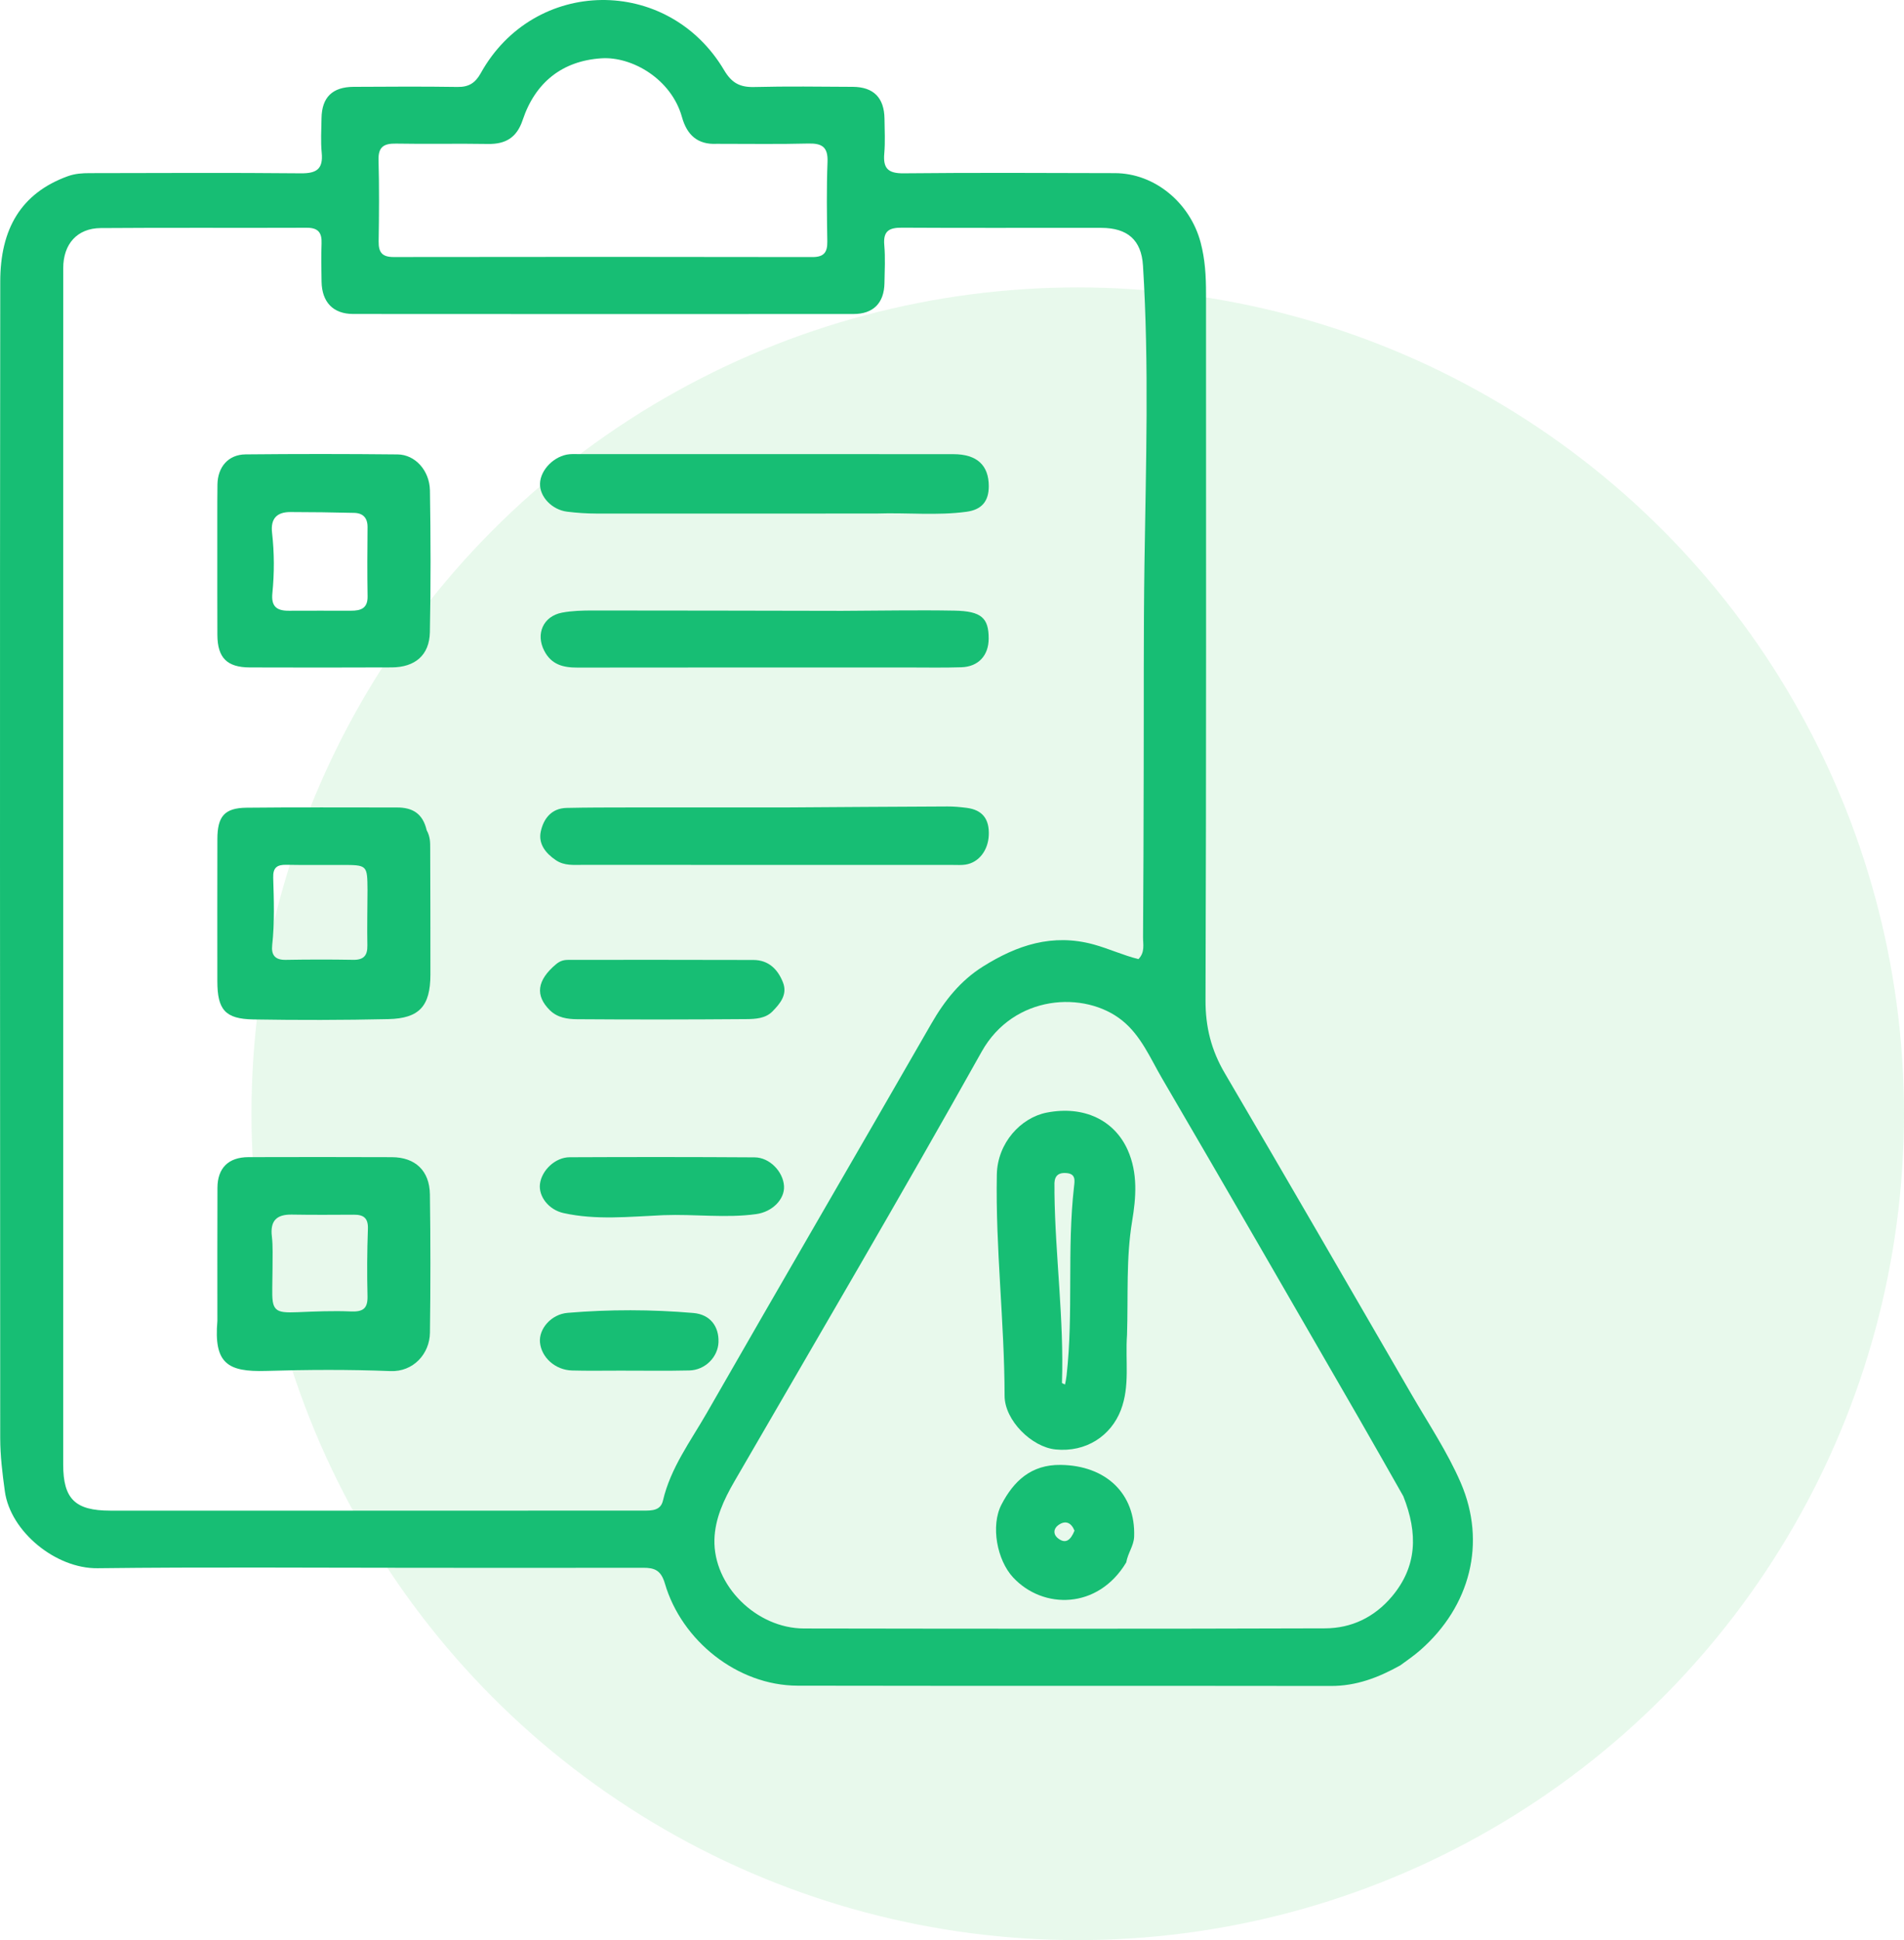 <svg width="53" height="54" viewBox="0 0 53 54" fill="none" xmlns="http://www.w3.org/2000/svg">
<circle cx="30" cy="31" r="23" fill="#17BE42" fill-opacity="0.1"/>
<path d="M38.981 46.351C38.359 46.699 37.746 46.927 37.051 46.926C32.103 46.919 27.154 46.927 22.206 46.918C20.525 46.915 18.973 45.662 18.509 44.077C18.4 43.705 18.223 43.635 17.899 43.636C15.826 43.641 13.754 43.637 11.681 43.637C8.693 43.637 5.705 43.613 2.717 43.649C1.548 43.663 0.288 42.626 0.135 41.507C0.067 41.013 0.007 40.526 0.006 40.031C0.002 29.299 -0.006 18.567 0.007 7.835C0.008 6.382 0.577 5.381 1.883 4.906C2.089 4.831 2.288 4.819 2.495 4.819C4.455 4.816 6.415 4.805 8.375 4.824C8.81 4.828 8.999 4.707 8.955 4.252C8.924 3.934 8.945 3.61 8.95 3.289C8.959 2.709 9.252 2.42 9.844 2.417C10.808 2.412 11.772 2.405 12.736 2.42C13.049 2.425 13.23 2.31 13.382 2.037C14.867 -0.639 18.59 -0.69 20.157 1.954C20.37 2.314 20.6 2.431 20.994 2.422C21.909 2.399 22.826 2.412 23.741 2.417C24.32 2.421 24.614 2.724 24.621 3.306C24.624 3.628 24.643 3.951 24.615 4.27C24.577 4.686 24.721 4.829 25.153 4.824C27.113 4.804 29.073 4.814 31.033 4.819C32.152 4.821 33.13 5.655 33.42 6.746C33.547 7.224 33.571 7.691 33.571 8.171C33.571 14.726 33.58 21.281 33.557 27.836C33.554 28.588 33.719 29.235 34.096 29.875C35.84 32.845 37.563 35.827 39.289 38.807C39.76 39.62 40.289 40.41 40.66 41.267C41.385 42.943 40.923 44.708 39.542 45.923C39.374 46.07 39.191 46.2 38.981 46.351ZM1.759 12.328C1.758 21.806 1.757 31.284 1.759 40.762C1.759 41.721 2.093 42.045 3.065 42.046C6.937 42.047 10.808 42.046 14.68 42.046C15.756 42.046 16.832 42.043 17.909 42.045C18.143 42.046 18.389 42.047 18.454 41.767C18.666 40.857 19.22 40.118 19.671 39.333C21.745 35.713 23.847 32.108 25.926 28.49C26.293 27.851 26.737 27.293 27.361 26.902C28.305 26.31 29.292 25.973 30.442 26.287C30.867 26.404 31.268 26.591 31.69 26.695C31.878 26.503 31.816 26.281 31.818 26.083C31.83 24.541 31.832 22.999 31.836 21.457C31.842 19.545 31.83 17.633 31.857 15.722C31.897 12.945 31.989 10.167 31.816 7.391C31.772 6.681 31.387 6.344 30.657 6.342C28.81 6.338 26.962 6.349 25.115 6.337C24.752 6.334 24.58 6.425 24.615 6.822C24.646 7.173 24.626 7.528 24.62 7.882C24.61 8.433 24.31 8.74 23.758 8.74C19.116 8.743 14.473 8.742 9.83 8.739C9.271 8.738 8.96 8.408 8.951 7.837C8.945 7.484 8.937 7.13 8.951 6.777C8.963 6.475 8.857 6.338 8.538 6.339C6.626 6.347 4.714 6.333 2.803 6.348C2.148 6.353 1.761 6.792 1.76 7.46C1.758 9.051 1.759 10.641 1.759 12.328ZM39.063 41.645C38.636 40.895 38.212 40.142 37.78 39.394C35.973 36.265 34.17 33.133 32.346 30.013C32.018 29.451 31.762 28.826 31.235 28.402C30.193 27.566 28.217 27.679 27.326 29.271C25.079 33.286 22.747 37.254 20.441 41.236C20.148 41.742 19.903 42.27 19.887 42.847C19.851 44.133 21.057 45.324 22.38 45.326C27.216 45.334 32.052 45.338 36.889 45.322C37.618 45.319 38.255 45.016 38.742 44.44C39.447 43.604 39.475 42.684 39.063 41.645ZM19.952 4.003C19.416 4.031 19.121 3.754 18.983 3.258C18.688 2.2 17.595 1.568 16.742 1.623C15.651 1.693 14.899 2.295 14.55 3.338C14.386 3.83 14.076 4.016 13.579 4.007C12.729 3.992 11.877 4.013 11.026 3.997C10.687 3.991 10.526 4.085 10.537 4.457C10.558 5.211 10.552 5.967 10.54 6.721C10.536 7.025 10.638 7.154 10.956 7.154C14.842 7.148 18.728 7.148 22.614 7.155C22.932 7.155 23.034 7.027 23.029 6.723C23.017 5.984 23.006 5.245 23.035 4.507C23.051 4.09 22.881 3.986 22.498 3.995C21.68 4.016 20.86 4.003 19.952 4.003Z" fill="#17BE74"/>
<path d="M11.877 23.108C11.978 23.29 11.975 23.452 11.975 23.613C11.977 24.785 11.984 25.958 11.981 27.13C11.979 28.001 11.675 28.346 10.811 28.365C9.559 28.393 8.305 28.395 7.053 28.374C6.265 28.361 6.05 28.103 6.05 27.306C6.049 25.989 6.048 24.672 6.051 23.355C6.052 22.722 6.249 22.488 6.862 22.481C8.259 22.465 9.657 22.477 11.054 22.475C11.473 22.475 11.767 22.634 11.877 23.108ZM10.23 24.778C10.225 24.075 10.225 24.075 9.512 24.074C8.999 24.073 8.486 24.08 7.973 24.07C7.714 24.064 7.596 24.146 7.605 24.429C7.624 25.053 7.646 25.679 7.577 26.303C7.547 26.579 7.653 26.721 7.954 26.716C8.579 26.705 9.205 26.704 9.83 26.715C10.12 26.72 10.232 26.599 10.226 26.314C10.217 25.833 10.227 25.352 10.23 24.778Z" fill="#17BE74"/>
<path d="M6.049 15.269C6.05 14.643 6.046 14.066 6.053 13.488C6.059 12.995 6.357 12.652 6.835 12.647C8.246 12.633 9.657 12.633 11.068 12.648C11.554 12.653 11.959 13.093 11.968 13.655C11.989 14.969 11.993 16.285 11.966 17.6C11.952 18.239 11.55 18.574 10.9 18.576C9.585 18.581 8.27 18.582 6.955 18.577C6.317 18.575 6.055 18.307 6.051 17.674C6.047 16.889 6.05 16.103 6.049 15.269ZM9.769 16.998C10.039 16.999 10.238 16.937 10.232 16.598C10.221 15.957 10.225 15.316 10.231 14.674C10.233 14.414 10.106 14.281 9.858 14.275C9.266 14.26 8.674 14.253 8.082 14.252C7.703 14.251 7.528 14.439 7.573 14.829C7.637 15.388 7.638 15.951 7.582 16.509C7.544 16.882 7.705 17.002 8.043 16.999C8.588 16.994 9.133 17 9.769 16.998Z" fill="#17BE74"/>
<path d="M6.051 36.764C6.051 35.498 6.048 34.279 6.053 33.06C6.055 32.511 6.358 32.209 6.914 32.207C8.245 32.203 9.576 32.203 10.908 32.208C11.557 32.21 11.958 32.583 11.967 33.244C11.985 34.527 11.985 35.811 11.968 37.094C11.961 37.679 11.507 38.188 10.866 38.162C9.713 38.116 8.556 38.122 7.403 38.157C6.338 38.188 5.948 37.952 6.051 36.764ZM7.586 35.309C7.584 35.485 7.582 35.661 7.579 35.837C7.567 36.486 7.641 36.55 8.282 36.523C8.777 36.502 9.274 36.481 9.768 36.502C10.095 36.515 10.238 36.429 10.23 36.082C10.215 35.458 10.218 34.833 10.241 34.21C10.253 33.907 10.126 33.807 9.851 33.809C9.275 33.812 8.699 33.816 8.123 33.806C7.694 33.798 7.516 33.983 7.568 34.418C7.6 34.686 7.585 34.961 7.586 35.309Z" fill="#17BE74"/>
<path d="M24.404 14.293C21.772 14.294 19.188 14.297 16.604 14.294C16.332 14.294 16.059 14.275 15.789 14.242C15.361 14.189 15.019 13.823 15.032 13.457C15.045 13.07 15.434 12.682 15.85 12.643C15.929 12.635 16.01 12.639 16.09 12.639C19.573 12.639 23.056 12.638 26.539 12.641C27.198 12.642 27.524 12.952 27.524 13.534C27.523 13.961 27.32 14.187 26.904 14.244C26.089 14.355 25.27 14.265 24.404 14.293Z" fill="#17BE74"/>
<path d="M21.8 22.474C23.359 22.464 24.869 22.453 26.379 22.447C26.555 22.446 26.732 22.463 26.907 22.485C27.35 22.542 27.542 22.798 27.524 23.244C27.507 23.662 27.252 24.008 26.874 24.065C26.764 24.082 26.649 24.074 26.537 24.074C23.098 24.074 19.66 24.074 16.221 24.072C15.967 24.072 15.709 24.1 15.475 23.943C15.186 23.749 14.981 23.485 15.053 23.146C15.128 22.79 15.349 22.495 15.775 22.487C16.337 22.475 16.9 22.474 17.462 22.474C18.892 22.472 20.322 22.474 21.8 22.474Z" fill="#17BE74"/>
<path d="M23.439 17.002C24.515 16.998 25.543 16.977 26.569 16.996C27.32 17.01 27.522 17.201 27.521 17.774C27.52 18.244 27.235 18.557 26.761 18.572C26.264 18.588 25.766 18.578 25.269 18.578C22.203 18.579 19.137 18.576 16.071 18.581C15.674 18.582 15.348 18.498 15.15 18.114C14.907 17.645 15.118 17.153 15.644 17.052C15.925 16.999 16.218 16.992 16.505 16.992C18.801 16.992 21.096 16.998 23.439 17.002Z" fill="#17BE74"/>
<path d="M15.48 26.836C15.603 26.733 15.713 26.716 15.827 26.716C17.543 26.716 19.259 26.713 20.975 26.719C21.397 26.721 21.655 26.983 21.796 27.347C21.926 27.682 21.716 27.934 21.5 28.153C21.307 28.348 21.029 28.363 20.779 28.365C19.207 28.377 17.635 28.38 16.064 28.368C15.798 28.366 15.519 28.328 15.306 28.118C14.895 27.712 14.941 27.287 15.48 26.836Z" fill="#17BE74"/>
<path d="M18.463 33.822C17.507 33.865 16.592 33.964 15.688 33.764C15.27 33.672 14.986 33.297 15.031 32.95C15.079 32.574 15.455 32.212 15.856 32.21C17.573 32.202 19.289 32.202 21.006 32.213C21.423 32.215 21.8 32.61 21.824 33.012C21.846 33.376 21.503 33.729 21.052 33.792C20.206 33.91 19.355 33.789 18.463 33.822Z" fill="#17BE74"/>
<path d="M17.268 38.149C16.787 38.149 16.355 38.157 15.923 38.145C15.456 38.132 15.07 37.783 15.031 37.362C14.996 36.988 15.342 36.579 15.801 36.541C16.967 36.443 18.136 36.445 19.302 36.545C19.766 36.585 20.016 36.916 20 37.358C19.985 37.771 19.63 38.133 19.19 38.144C18.566 38.159 17.941 38.148 17.268 38.149Z" fill="#17BE74"/>
<path d="M31.372 37.155C31.32 37.884 31.459 38.569 31.2 39.247C30.925 39.964 30.231 40.428 29.384 40.343C28.716 40.277 27.965 39.531 27.964 38.85C27.961 36.794 27.709 34.75 27.748 32.691C27.765 31.81 28.418 31.107 29.138 30.967C30.177 30.765 31.017 31.182 31.387 32C31.682 32.655 31.621 33.344 31.515 33.985C31.341 35.029 31.407 36.067 31.372 37.155ZM29.69 38.279C29.884 36.536 29.698 34.778 29.896 33.035C29.916 32.859 29.953 32.667 29.677 32.65C29.413 32.632 29.34 32.777 29.352 33.007C29.355 33.071 29.351 33.135 29.352 33.199C29.374 34.964 29.62 36.721 29.561 38.489C29.56 38.501 29.606 38.514 29.646 38.535C29.66 38.47 29.673 38.41 29.69 38.279Z" fill="#17BE74"/>
<path d="M31.35 43.487C30.564 44.8 29.033 44.801 28.2 43.904C27.755 43.426 27.57 42.469 27.877 41.877C28.216 41.225 28.701 40.762 29.525 40.773C30.792 40.789 31.614 41.581 31.57 42.77C31.56 43.027 31.399 43.216 31.35 43.487ZM29.91 42.603C29.819 42.378 29.659 42.305 29.459 42.449C29.323 42.547 29.311 42.707 29.452 42.817C29.664 42.983 29.804 42.866 29.91 42.603Z" fill="#17BE74"/>
</svg>

